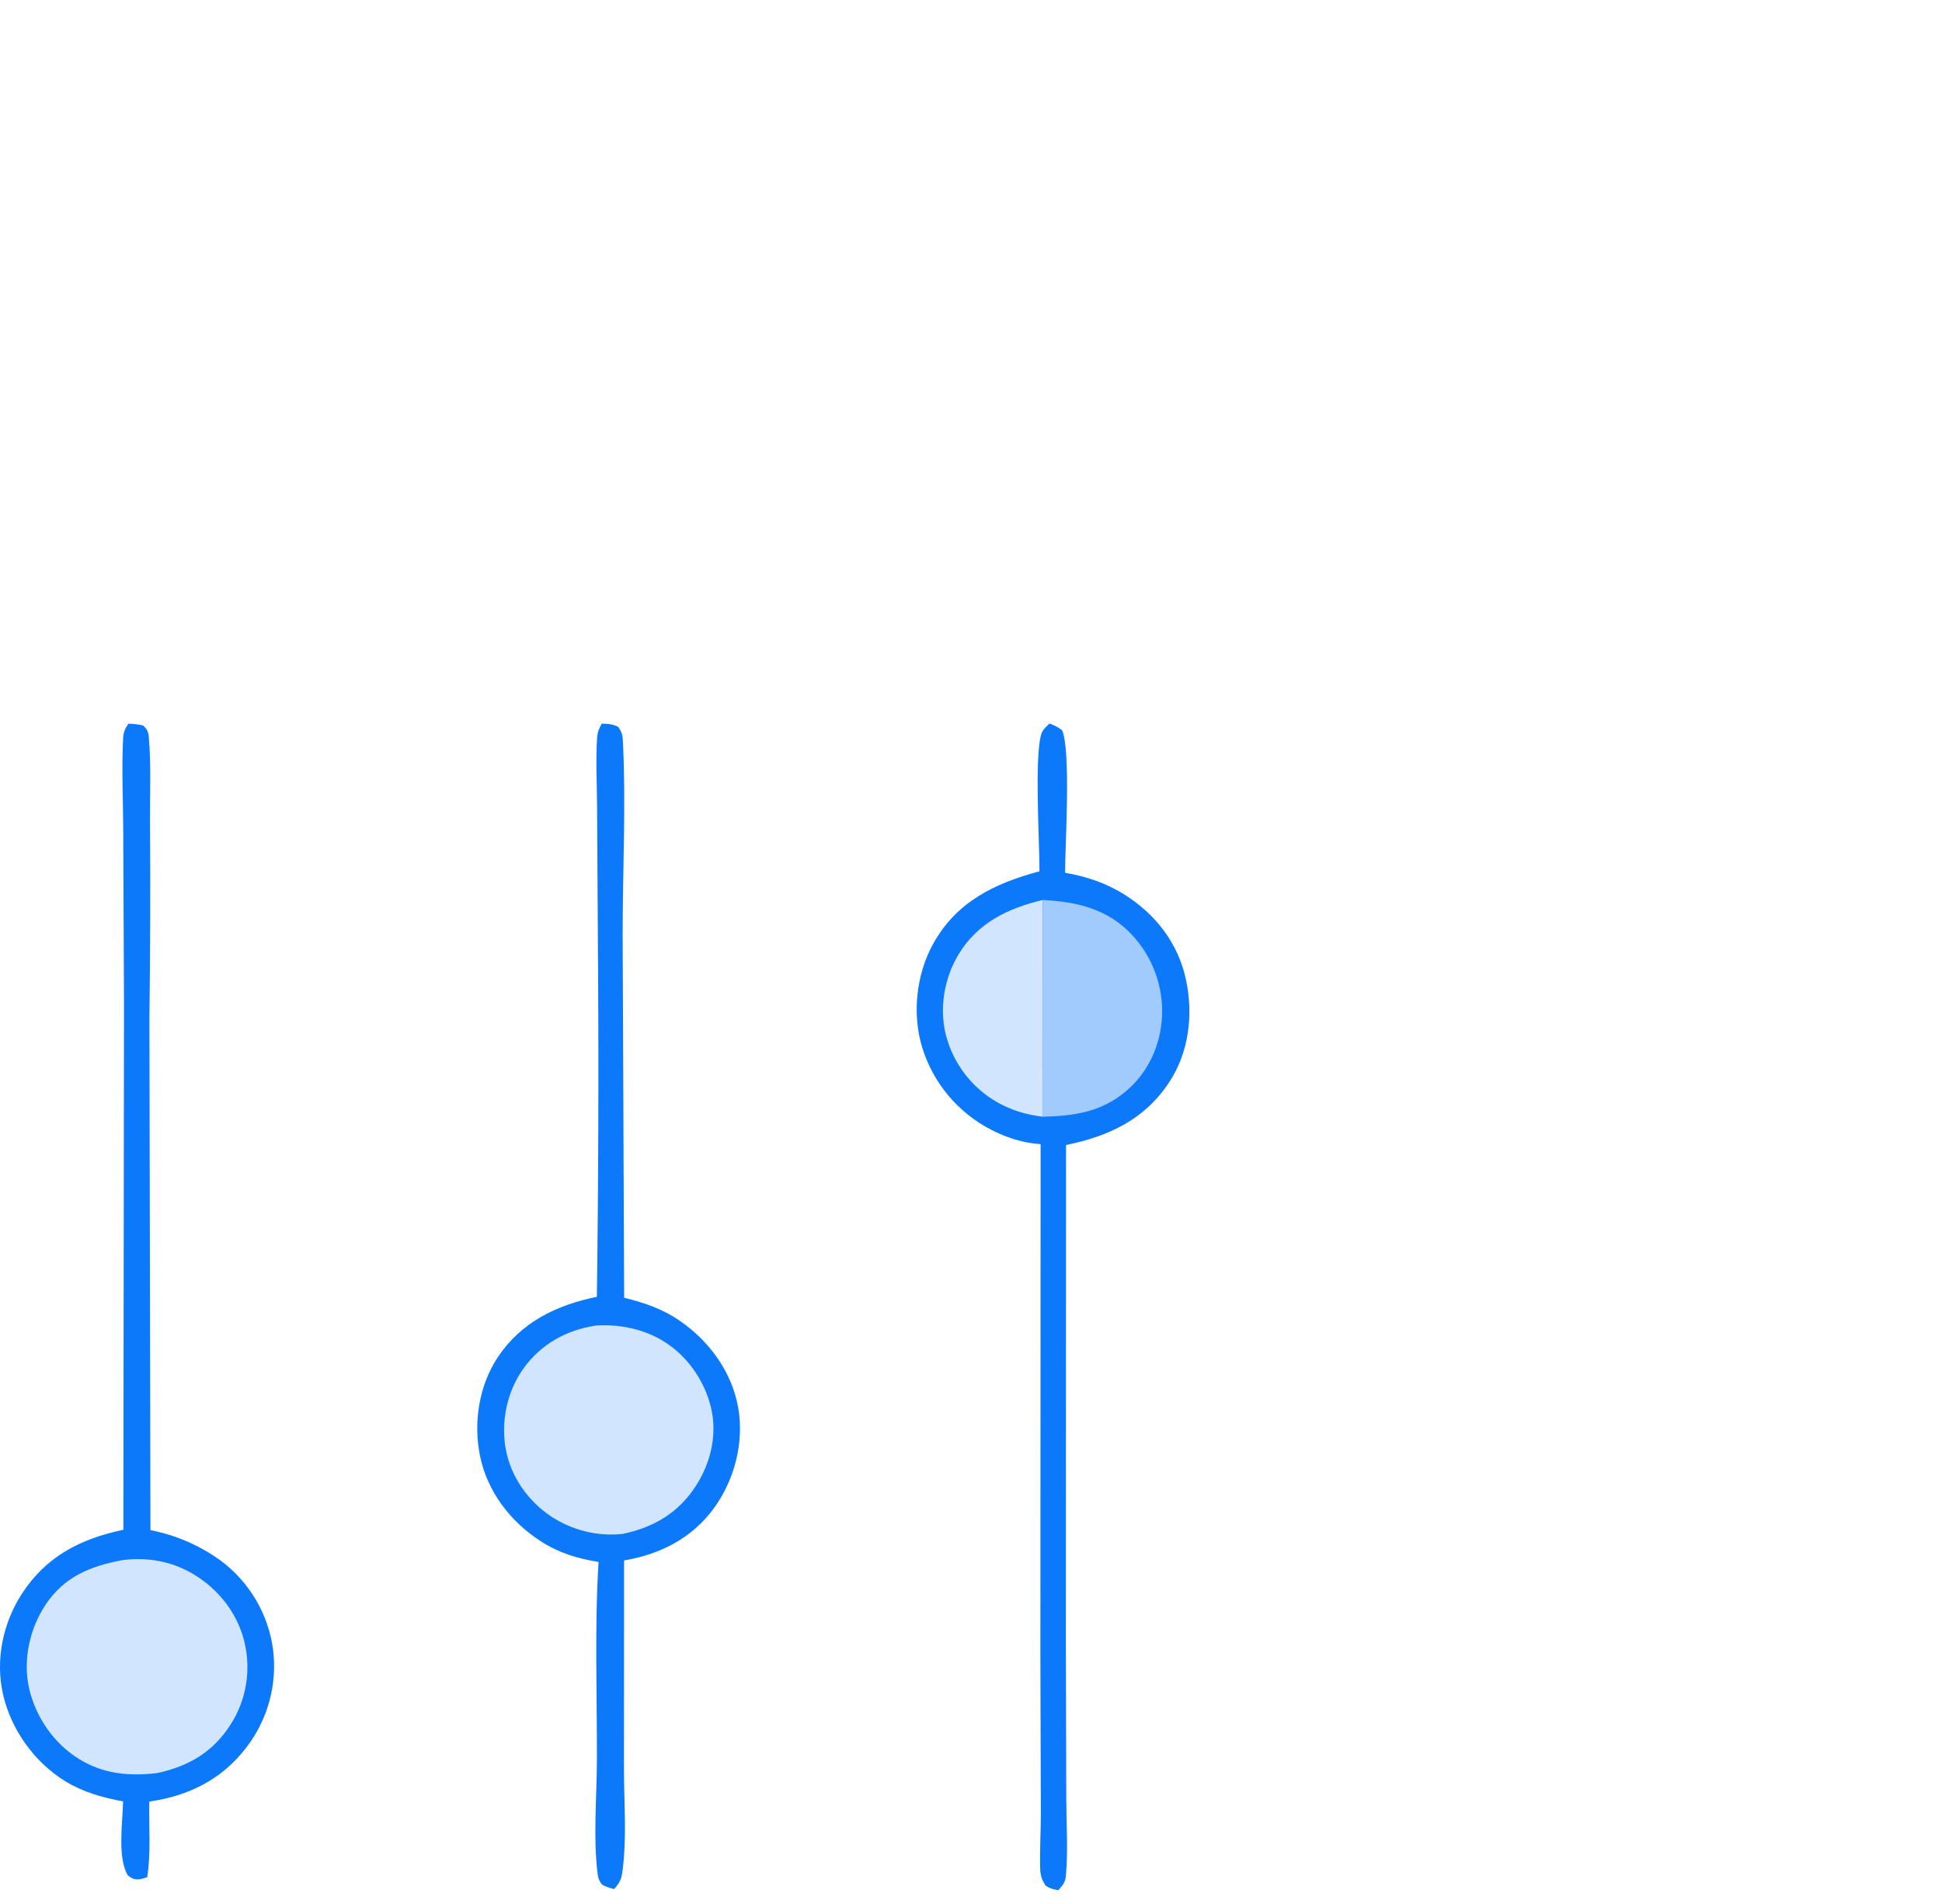 <?xml version="1.0" encoding="UTF-8"?> <svg xmlns="http://www.w3.org/2000/svg" width="51" height="50" viewBox="0 0 51 50" fill="none"><path d="M15.803 19.004C15.966 19.007 16.079 19.013 16.231 19.085C16.339 19.23 16.351 19.316 16.36 19.496C16.44 21.151 16.352 22.856 16.352 24.516L16.391 34.08C16.911 34.206 17.39 34.369 17.835 34.673C18.623 35.208 19.223 36.027 19.388 36.975C19.544 37.878 19.292 38.852 18.758 39.593C18.184 40.39 17.34 40.818 16.389 40.979L16.386 46.421C16.384 47.318 16.471 48.323 16.336 49.209C16.311 49.38 16.24 49.475 16.133 49.607C16.019 49.586 15.926 49.547 15.82 49.5C15.741 49.408 15.709 49.329 15.694 49.207C15.575 48.254 15.673 47.179 15.676 46.216C15.68 44.493 15.613 42.736 15.719 41.019C15.165 40.927 14.686 40.785 14.21 40.48C13.411 39.969 12.799 39.176 12.607 38.238C12.427 37.362 12.577 36.385 13.076 35.637C13.692 34.714 14.619 34.272 15.675 34.055C15.717 30.923 15.726 27.791 15.701 24.66L15.68 21.157C15.677 20.571 15.643 19.966 15.68 19.383C15.69 19.23 15.728 19.136 15.803 19.004Z" fill="#0C79FB"></path><path d="M15.635 34.812C16.219 34.767 16.845 34.887 17.354 35.179C18.012 35.556 18.489 36.218 18.669 36.953C18.842 37.662 18.671 38.402 18.281 39.011C17.824 39.725 17.169 40.112 16.355 40.281C16.272 40.29 16.189 40.295 16.105 40.297C16.022 40.298 15.939 40.296 15.856 40.291C15.773 40.285 15.69 40.276 15.608 40.263C15.525 40.25 15.444 40.233 15.363 40.213C15.282 40.193 15.202 40.169 15.123 40.142C15.044 40.115 14.967 40.085 14.891 40.051C14.815 40.017 14.74 39.98 14.667 39.94C14.594 39.9 14.523 39.856 14.454 39.81C13.855 39.402 13.417 38.776 13.283 38.061C13.147 37.33 13.319 36.523 13.759 35.921C14.219 35.291 14.875 34.93 15.635 34.812Z" fill="#D2E5FE"></path><path d="M27.561 19C27.69 19.045 27.781 19.096 27.892 19.175C28.126 19.714 27.975 22.146 27.97 22.919C28.538 23.018 29.055 23.191 29.544 23.501C30.358 24.018 30.945 24.779 31.146 25.731C31.34 26.646 31.227 27.625 30.707 28.417C30.058 29.403 29.12 29.838 27.996 30.069L27.992 43.237L28.002 47.246C28.004 47.907 28.052 48.612 27.991 49.268C27.974 49.45 27.906 49.501 27.795 49.638C27.659 49.618 27.58 49.595 27.464 49.522C27.364 49.377 27.323 49.256 27.317 49.078C27.302 48.596 27.335 48.1 27.334 47.615L27.322 43.454L27.328 30.046C26.861 30.015 26.448 29.882 26.033 29.67C25.98 29.642 25.927 29.614 25.875 29.584C25.823 29.553 25.771 29.522 25.721 29.49C25.67 29.457 25.62 29.423 25.572 29.388C25.523 29.353 25.475 29.317 25.428 29.279C25.381 29.242 25.334 29.203 25.289 29.163C25.244 29.124 25.2 29.083 25.157 29.041C25.114 28.999 25.072 28.956 25.03 28.912C24.99 28.868 24.95 28.823 24.911 28.777C24.872 28.731 24.834 28.684 24.798 28.636C24.762 28.588 24.727 28.539 24.692 28.489C24.658 28.44 24.626 28.389 24.594 28.338C24.563 28.287 24.532 28.235 24.504 28.182C24.475 28.129 24.447 28.076 24.421 28.022C24.395 27.968 24.37 27.913 24.346 27.858C24.323 27.802 24.3 27.746 24.28 27.69C24.259 27.633 24.24 27.576 24.222 27.519C23.947 26.636 24.06 25.583 24.511 24.776C25.127 23.672 26.128 23.196 27.298 22.881C27.301 22.106 27.162 19.905 27.343 19.287C27.381 19.158 27.47 19.094 27.561 19Z" fill="#0C79FB"></path><path d="M27.391 29.326C26.959 29.276 26.574 29.162 26.194 28.949C26.153 28.925 26.112 28.901 26.072 28.875C26.032 28.85 25.992 28.823 25.953 28.796C25.915 28.768 25.876 28.74 25.839 28.71C25.802 28.681 25.765 28.65 25.729 28.619C25.693 28.588 25.658 28.556 25.624 28.523C25.59 28.49 25.556 28.456 25.523 28.421C25.491 28.387 25.459 28.351 25.428 28.315C25.397 28.279 25.367 28.241 25.339 28.204C25.31 28.166 25.282 28.128 25.255 28.088C25.228 28.049 25.201 28.009 25.177 27.969C25.151 27.928 25.128 27.887 25.105 27.846C25.081 27.804 25.06 27.762 25.039 27.719C25.018 27.676 24.998 27.633 24.979 27.589C24.961 27.545 24.943 27.501 24.927 27.456C24.91 27.412 24.895 27.367 24.881 27.321C24.866 27.276 24.853 27.23 24.841 27.184C24.662 26.466 24.797 25.677 25.183 25.047C25.689 24.222 26.483 23.849 27.387 23.633L27.391 29.326Z" fill="#D2E5FE"></path><path d="M27.387 23.633C28.289 23.682 29.104 23.869 29.746 24.569C29.779 24.604 29.811 24.641 29.841 24.678C29.872 24.715 29.902 24.753 29.931 24.792C29.96 24.83 29.988 24.87 30.015 24.91C30.042 24.95 30.068 24.99 30.093 25.032C30.118 25.073 30.142 25.115 30.165 25.157C30.188 25.2 30.21 25.243 30.231 25.286C30.252 25.33 30.272 25.374 30.29 25.419C30.309 25.463 30.327 25.508 30.343 25.553C30.36 25.599 30.375 25.645 30.389 25.691C30.404 25.737 30.417 25.783 30.428 25.83C30.441 25.877 30.451 25.924 30.461 25.971C30.471 26.019 30.479 26.066 30.486 26.114C30.494 26.162 30.5 26.209 30.505 26.258C30.51 26.306 30.514 26.354 30.516 26.402C30.519 26.45 30.52 26.498 30.52 26.547C30.52 26.595 30.52 26.643 30.517 26.692C30.477 27.458 30.15 28.175 29.556 28.668C28.906 29.208 28.199 29.305 27.39 29.326L27.387 23.633Z" fill="#A1CAFD"></path><path d="M3.372 19.006C3.51 19.006 3.625 19.024 3.759 19.05C3.869 19.16 3.894 19.208 3.908 19.363C3.971 20.079 3.934 20.841 3.939 21.562C3.951 23.293 3.946 25.025 3.924 26.756L3.951 40.183C4.117 40.215 4.281 40.256 4.443 40.306C4.605 40.356 4.764 40.415 4.919 40.482C5.074 40.55 5.226 40.626 5.373 40.71C5.52 40.794 5.662 40.885 5.799 40.985C5.845 41.02 5.891 41.055 5.936 41.092C5.98 41.129 6.024 41.167 6.067 41.206C6.11 41.245 6.151 41.285 6.192 41.327C6.233 41.368 6.273 41.41 6.311 41.453C6.35 41.496 6.388 41.54 6.424 41.585C6.461 41.63 6.496 41.676 6.53 41.723C6.564 41.77 6.597 41.817 6.629 41.866C6.661 41.914 6.692 41.963 6.721 42.013C6.75 42.063 6.779 42.114 6.805 42.165C6.832 42.217 6.858 42.269 6.882 42.321C6.906 42.374 6.929 42.427 6.951 42.481C6.972 42.535 6.993 42.589 7.011 42.644C7.03 42.699 7.048 42.754 7.064 42.809C7.08 42.865 7.095 42.921 7.108 42.978C7.122 43.034 7.133 43.091 7.144 43.148C7.154 43.205 7.164 43.262 7.171 43.319C7.178 43.376 7.184 43.433 7.188 43.49C7.193 43.547 7.195 43.604 7.197 43.661C7.198 43.718 7.199 43.775 7.197 43.832C7.196 43.889 7.193 43.946 7.189 44.003C7.185 44.06 7.18 44.117 7.173 44.173C7.166 44.23 7.158 44.286 7.148 44.343C7.138 44.399 7.127 44.455 7.115 44.511C7.103 44.567 7.089 44.622 7.074 44.677C7.059 44.732 7.042 44.787 7.024 44.841C7.007 44.895 6.988 44.949 6.967 45.002C6.947 45.056 6.925 45.108 6.902 45.161C6.879 45.213 6.855 45.265 6.829 45.316C6.804 45.367 6.777 45.417 6.749 45.467C6.721 45.517 6.692 45.566 6.661 45.614C6.631 45.663 6.6 45.71 6.567 45.757C6.534 45.804 6.5 45.85 6.465 45.895C5.827 46.732 4.948 47.164 3.921 47.311C3.907 47.959 3.968 48.658 3.866 49.296C3.806 49.313 3.717 49.348 3.652 49.352C3.507 49.359 3.469 49.328 3.356 49.249C3.077 48.768 3.222 47.87 3.232 47.305C2.698 47.207 2.198 47.068 1.73 46.786C0.912 46.293 0.288 45.421 0.078 44.49C-0.124 43.588 0.074 42.625 0.575 41.853C1.217 40.865 2.115 40.412 3.24 40.172L3.256 26.349L3.236 21.755C3.232 20.976 3.193 20.174 3.233 19.396C3.241 19.23 3.278 19.142 3.372 19.006Z" fill="#0C79FB"></path><path d="M3.207 40.972C3.862 40.884 4.504 40.996 5.076 41.337C5.737 41.73 6.237 42.365 6.418 43.117C6.429 43.163 6.439 43.209 6.448 43.255C6.457 43.302 6.465 43.348 6.471 43.395C6.478 43.442 6.483 43.489 6.487 43.536C6.491 43.583 6.494 43.63 6.496 43.677C6.498 43.724 6.498 43.772 6.497 43.819C6.497 43.866 6.495 43.913 6.492 43.961C6.489 44.008 6.484 44.055 6.479 44.102C6.474 44.148 6.467 44.195 6.459 44.242C6.451 44.288 6.442 44.335 6.432 44.381C6.422 44.427 6.411 44.473 6.398 44.518C6.386 44.564 6.372 44.609 6.357 44.654C6.342 44.699 6.327 44.743 6.31 44.787C6.292 44.831 6.274 44.875 6.255 44.918C6.236 44.961 6.216 45.004 6.194 45.046C6.173 45.088 6.15 45.129 6.127 45.17C6.103 45.211 6.079 45.252 6.053 45.291C5.593 46.014 4.953 46.381 4.136 46.561C3.398 46.65 2.714 46.59 2.068 46.188C1.409 45.779 0.93 45.082 0.762 44.326C0.598 43.587 0.78 42.766 1.199 42.138C1.689 41.404 2.376 41.126 3.207 40.972Z" fill="#D2E5FE"></path></svg> 